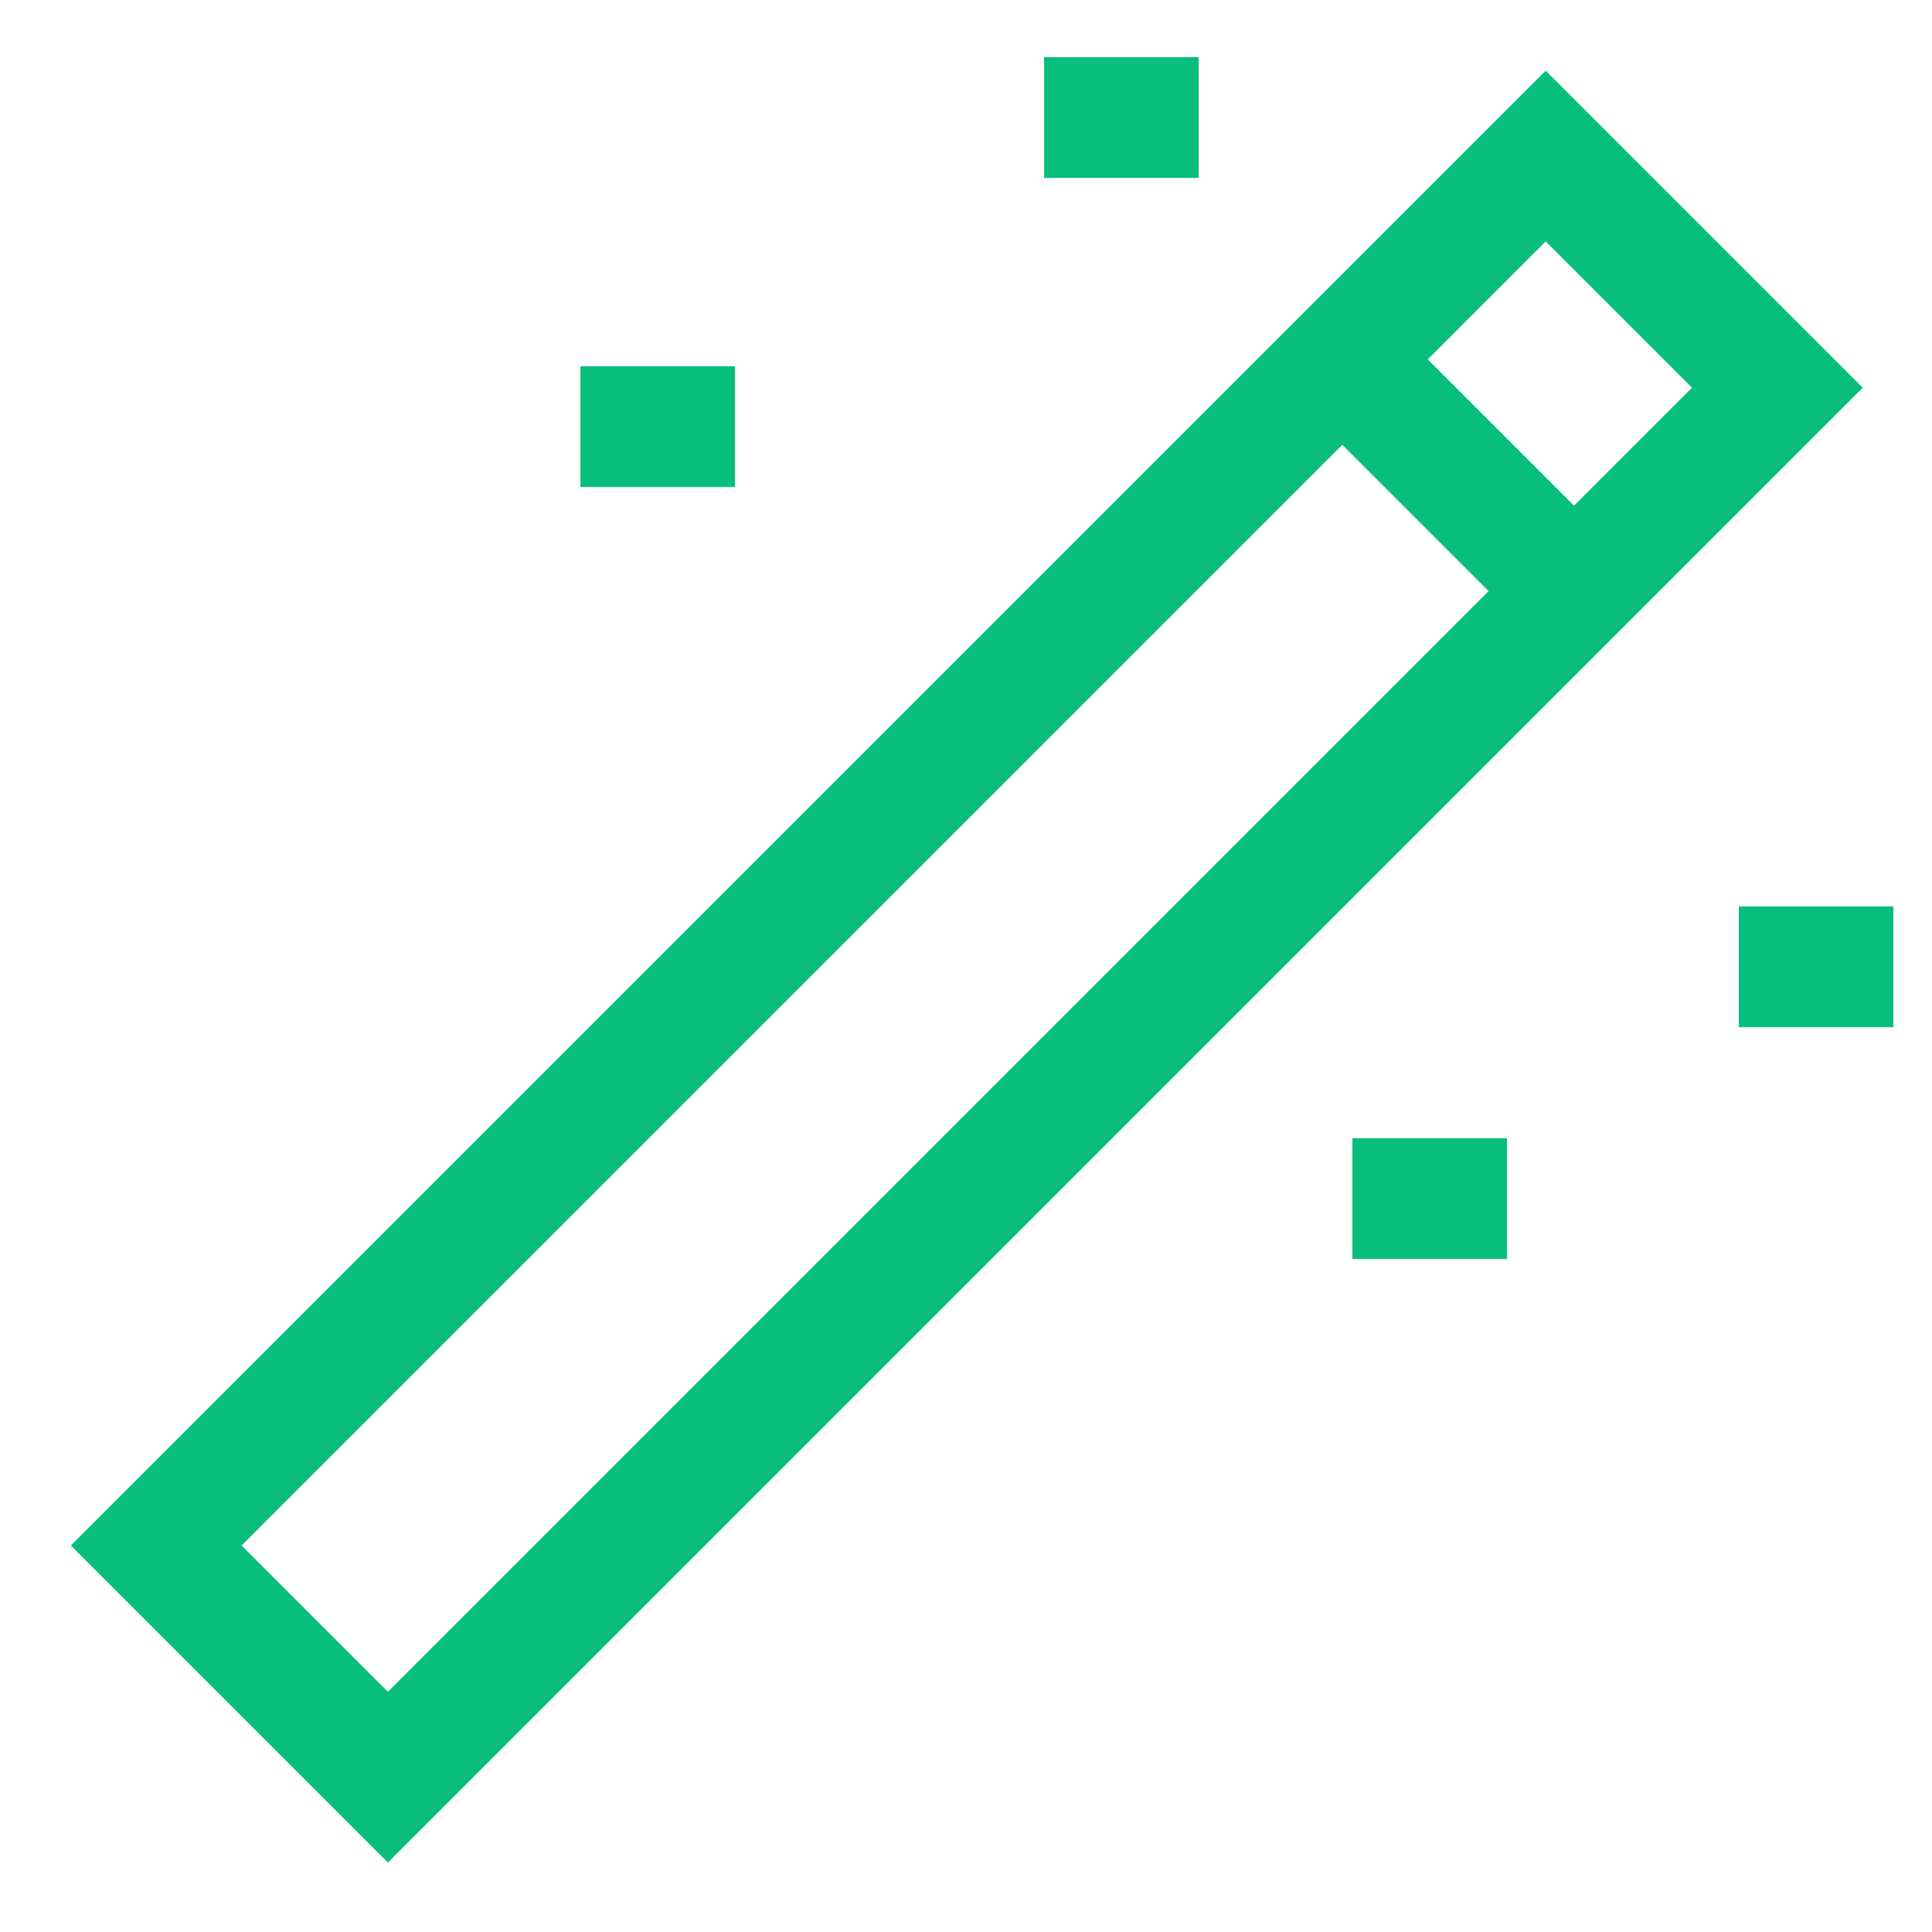 <?xml version="1.0" standalone="no"?><!DOCTYPE svg PUBLIC "-//W3C//DTD SVG 1.1//EN" "http://www.w3.org/Graphics/SVG/1.1/DTD/svg11.dtd"><svg stroke-width="1.5" viewBox="0 0 24 24" version="1.1" xmlns="http://www.w3.org/2000/svg" xmlns:xlink="http://www.w3.org/1999/xlink"><defs><style>.cls-yzthofaobxebhteqep94es-1{fill:none;stroke:#07BE7C;stroke-miterlimit:10;;}</style></defs><g id="roll_brush" data-name="roll brush"><rect class="cls-yzthofaobxebhteqep94es-1" x="9.97" y="-0.2" width="4.07" height="24.41" transform="rotate(45 12.004 12.012)"/><line class="cls-yzthofaobxebhteqep94es-1" x1="16.76" y1="4.55" x2="19.47" y2="7.26"/><line class="cls-yzthofaobxebhteqep94es-1" x1="12.97" y1="1.46" x2="14.89" y2="1.46"/><line class="cls-yzthofaobxebhteqep94es-1" x1="21.6" y1="12.01" x2="23.52" y2="12.01"/><line class="cls-yzthofaobxebhteqep94es-1" x1="7.21" y1="5.3" x2="9.13" y2="5.3"/><line class="cls-yzthofaobxebhteqep94es-1" x1="16.8" y1="14.89" x2="18.72" y2="14.89"/></g></svg>